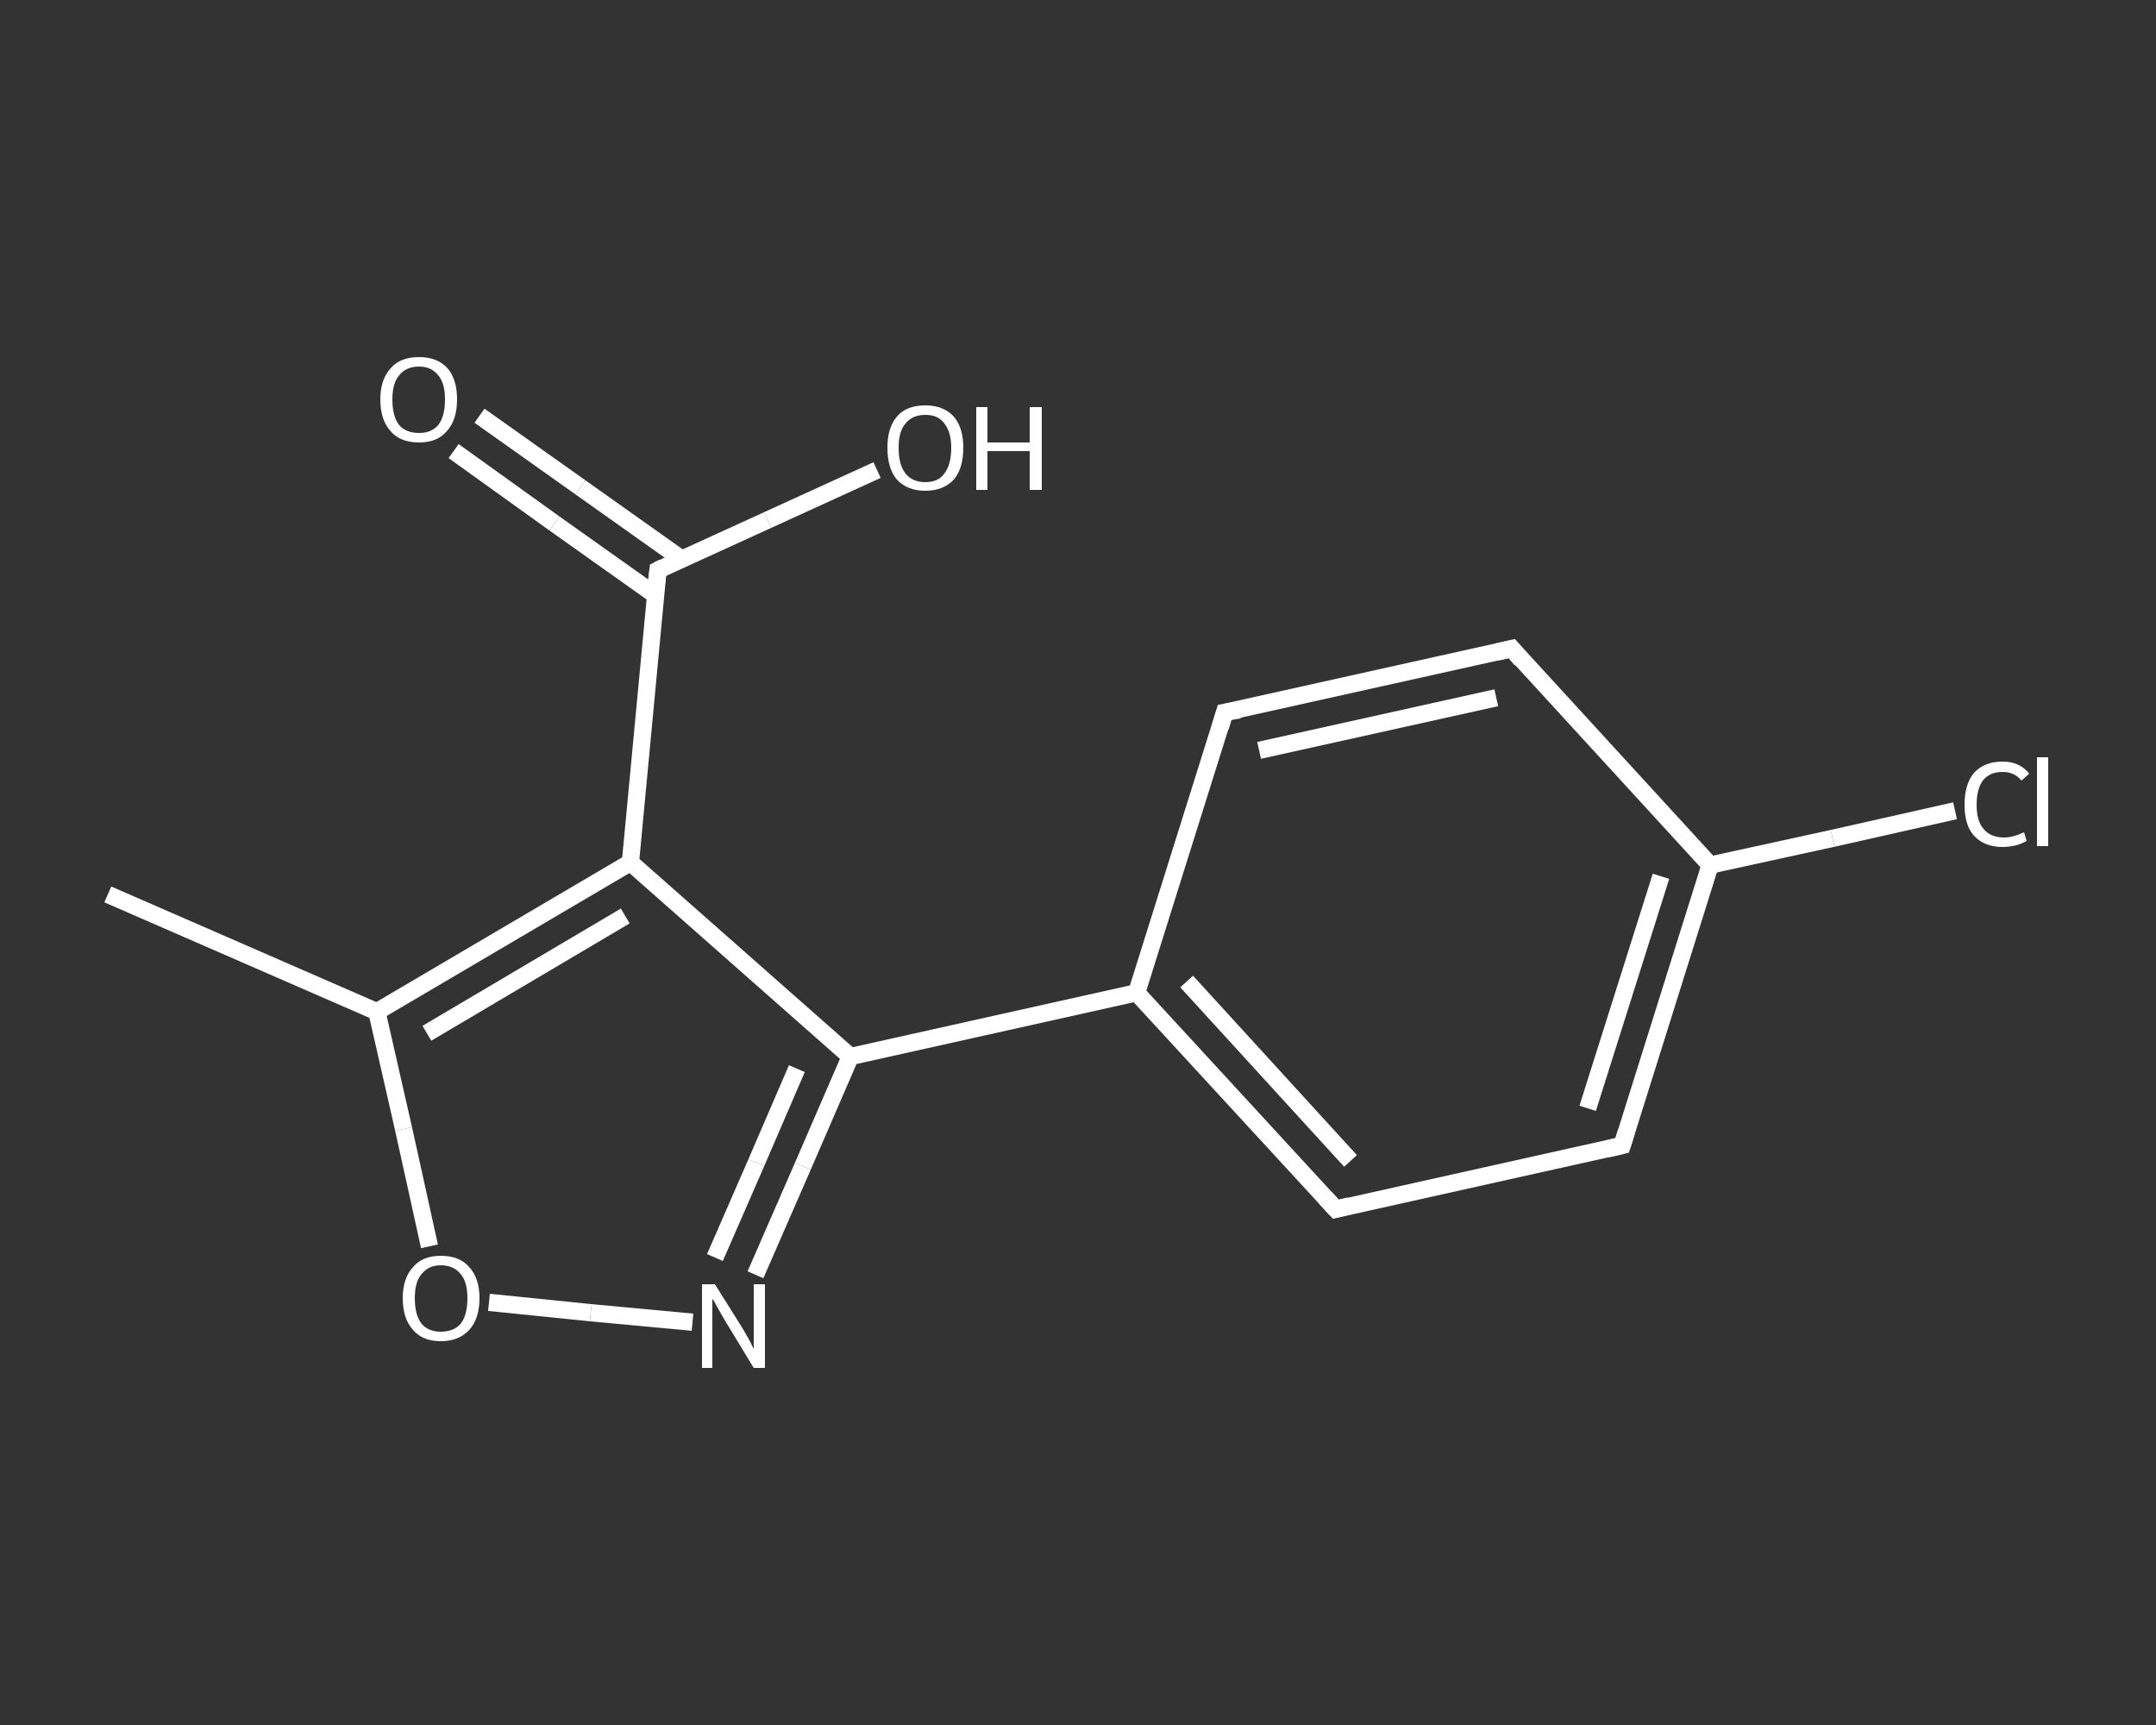 <?xml version='1.0' encoding='iso-8859-1'?>
<svg version='1.1' baseProfile='full'
              xmlns='http://www.w3.org/2000/svg'
                      xmlns:rdkit='http://www.rdkit.org/xml'
                      xmlns:xlink='http://www.w3.org/1999/xlink'
                  xml:space='preserve'
width='250px' height='200px' viewBox='0 0 250 200'>
<rect x="0" y="0" width="250" height="200" fill="#333333" stroke="none"/>
<!-- END OF HEADER -->
<rect style='opacity:1.0;fill:transparent;stroke:none' width='250.0' height='200.0' x='0.0' y='0.0'> </rect>
<path class='bond-0 atom-0 atom-1' d='M 12.5,103.7 L 43.7,117.3' style='fill:none;fill-rule:evenodd;stroke:#FFFFFF;stroke-width:2.0px;stroke-linecap:butt;stroke-linejoin:miter;stroke-opacity:1' />
<path class='bond-1 atom-1 atom-2' d='M 43.7,117.3 L 46.8,130.9' style='fill:none;fill-rule:evenodd;stroke:#FFFFFF;stroke-width:2.0px;stroke-linecap:butt;stroke-linejoin:miter;stroke-opacity:1' />
<path class='bond-1 atom-1 atom-2' d='M 46.8,130.9 L 49.8,144.5' style='fill:none;fill-rule:evenodd;stroke:#FFFFFF;stroke-width:2.0px;stroke-linecap:butt;stroke-linejoin:miter;stroke-opacity:1' />
<path class='bond-2 atom-2 atom-3' d='M 56.7,151.0 L 68.5,152.2' style='fill:none;fill-rule:evenodd;stroke:#FFFFFF;stroke-width:2.0px;stroke-linecap:butt;stroke-linejoin:miter;stroke-opacity:1' />
<path class='bond-2 atom-2 atom-3' d='M 68.5,152.2 L 80.3,153.3' style='fill:none;fill-rule:evenodd;stroke:#FFFFFF;stroke-width:2.0px;stroke-linecap:butt;stroke-linejoin:miter;stroke-opacity:1' />
<path class='bond-3 atom-3 atom-4' d='M 87.6,147.8 L 93.1,135.2' style='fill:none;fill-rule:evenodd;stroke:#FFFFFF;stroke-width:2.0px;stroke-linecap:butt;stroke-linejoin:miter;stroke-opacity:1' />
<path class='bond-3 atom-3 atom-4' d='M 93.1,135.2 L 98.6,122.5' style='fill:none;fill-rule:evenodd;stroke:#FFFFFF;stroke-width:2.0px;stroke-linecap:butt;stroke-linejoin:miter;stroke-opacity:1' />
<path class='bond-3 atom-3 atom-4' d='M 82.9,145.8 L 87.7,134.8' style='fill:none;fill-rule:evenodd;stroke:#FFFFFF;stroke-width:2.0px;stroke-linecap:butt;stroke-linejoin:miter;stroke-opacity:1' />
<path class='bond-3 atom-3 atom-4' d='M 87.7,134.8 L 92.4,123.9' style='fill:none;fill-rule:evenodd;stroke:#FFFFFF;stroke-width:2.0px;stroke-linecap:butt;stroke-linejoin:miter;stroke-opacity:1' />
<path class='bond-4 atom-4 atom-5' d='M 98.6,122.5 L 131.8,115.1' style='fill:none;fill-rule:evenodd;stroke:#FFFFFF;stroke-width:2.0px;stroke-linecap:butt;stroke-linejoin:miter;stroke-opacity:1' />
<path class='bond-5 atom-5 atom-6' d='M 131.8,115.1 L 154.9,140.2' style='fill:none;fill-rule:evenodd;stroke:#FFFFFF;stroke-width:2.0px;stroke-linecap:butt;stroke-linejoin:miter;stroke-opacity:1' />
<path class='bond-5 atom-5 atom-6' d='M 137.6,113.8 L 156.6,134.6' style='fill:none;fill-rule:evenodd;stroke:#FFFFFF;stroke-width:2.0px;stroke-linecap:butt;stroke-linejoin:miter;stroke-opacity:1' />
<path class='bond-6 atom-6 atom-7' d='M 154.9,140.2 L 188.1,132.8' style='fill:none;fill-rule:evenodd;stroke:#FFFFFF;stroke-width:2.0px;stroke-linecap:butt;stroke-linejoin:miter;stroke-opacity:1' />
<path class='bond-7 atom-7 atom-8' d='M 188.1,132.8 L 198.3,100.3' style='fill:none;fill-rule:evenodd;stroke:#FFFFFF;stroke-width:2.0px;stroke-linecap:butt;stroke-linejoin:miter;stroke-opacity:1' />
<path class='bond-7 atom-7 atom-8' d='M 184.1,128.5 L 192.6,101.6' style='fill:none;fill-rule:evenodd;stroke:#FFFFFF;stroke-width:2.0px;stroke-linecap:butt;stroke-linejoin:miter;stroke-opacity:1' />
<path class='bond-8 atom-8 atom-9' d='M 198.3,100.3 L 212.5,97.2' style='fill:none;fill-rule:evenodd;stroke:#FFFFFF;stroke-width:2.0px;stroke-linecap:butt;stroke-linejoin:miter;stroke-opacity:1' />
<path class='bond-8 atom-8 atom-9' d='M 212.5,97.2 L 226.7,94.0' style='fill:none;fill-rule:evenodd;stroke:#FFFFFF;stroke-width:2.0px;stroke-linecap:butt;stroke-linejoin:miter;stroke-opacity:1' />
<path class='bond-9 atom-8 atom-10' d='M 198.3,100.3 L 175.3,75.2' style='fill:none;fill-rule:evenodd;stroke:#FFFFFF;stroke-width:2.0px;stroke-linecap:butt;stroke-linejoin:miter;stroke-opacity:1' />
<path class='bond-10 atom-10 atom-11' d='M 175.3,75.2 L 142.0,82.6' style='fill:none;fill-rule:evenodd;stroke:#FFFFFF;stroke-width:2.0px;stroke-linecap:butt;stroke-linejoin:miter;stroke-opacity:1' />
<path class='bond-10 atom-10 atom-11' d='M 173.5,80.9 L 146.0,87.0' style='fill:none;fill-rule:evenodd;stroke:#FFFFFF;stroke-width:2.0px;stroke-linecap:butt;stroke-linejoin:miter;stroke-opacity:1' />
<path class='bond-11 atom-4 atom-12' d='M 98.6,122.5 L 73.1,100.0' style='fill:none;fill-rule:evenodd;stroke:#FFFFFF;stroke-width:2.0px;stroke-linecap:butt;stroke-linejoin:miter;stroke-opacity:1' />
<path class='bond-12 atom-12 atom-13' d='M 73.1,100.0 L 76.3,66.1' style='fill:none;fill-rule:evenodd;stroke:#FFFFFF;stroke-width:2.0px;stroke-linecap:butt;stroke-linejoin:miter;stroke-opacity:1' />
<path class='bond-13 atom-13 atom-14' d='M 79.0,64.8 L 67.3,56.5' style='fill:none;fill-rule:evenodd;stroke:#FFFFFF;stroke-width:2.0px;stroke-linecap:butt;stroke-linejoin:miter;stroke-opacity:1' />
<path class='bond-13 atom-13 atom-14' d='M 67.3,56.5 L 55.6,48.2' style='fill:none;fill-rule:evenodd;stroke:#FFFFFF;stroke-width:2.0px;stroke-linecap:butt;stroke-linejoin:miter;stroke-opacity:1' />
<path class='bond-13 atom-13 atom-14' d='M 76.0,69.0 L 64.3,60.7' style='fill:none;fill-rule:evenodd;stroke:#FFFFFF;stroke-width:2.0px;stroke-linecap:butt;stroke-linejoin:miter;stroke-opacity:1' />
<path class='bond-13 atom-13 atom-14' d='M 64.3,60.7 L 52.6,52.3' style='fill:none;fill-rule:evenodd;stroke:#FFFFFF;stroke-width:2.0px;stroke-linecap:butt;stroke-linejoin:miter;stroke-opacity:1' />
<path class='bond-14 atom-13 atom-15' d='M 76.3,66.1 L 89.0,60.3' style='fill:none;fill-rule:evenodd;stroke:#FFFFFF;stroke-width:2.0px;stroke-linecap:butt;stroke-linejoin:miter;stroke-opacity:1' />
<path class='bond-14 atom-13 atom-15' d='M 89.0,60.3 L 101.7,54.5' style='fill:none;fill-rule:evenodd;stroke:#FFFFFF;stroke-width:2.0px;stroke-linecap:butt;stroke-linejoin:miter;stroke-opacity:1' />
<path class='bond-15 atom-12 atom-1' d='M 73.1,100.0 L 43.7,117.3' style='fill:none;fill-rule:evenodd;stroke:#FFFFFF;stroke-width:2.0px;stroke-linecap:butt;stroke-linejoin:miter;stroke-opacity:1' />
<path class='bond-15 atom-12 atom-1' d='M 72.5,106.2 L 49.5,119.8' style='fill:none;fill-rule:evenodd;stroke:#FFFFFF;stroke-width:2.0px;stroke-linecap:butt;stroke-linejoin:miter;stroke-opacity:1' />
<path class='bond-16 atom-11 atom-5' d='M 142.0,82.6 L 131.8,115.1' style='fill:none;fill-rule:evenodd;stroke:#FFFFFF;stroke-width:2.0px;stroke-linecap:butt;stroke-linejoin:miter;stroke-opacity:1' />
<path d='M 153.7,138.9 L 154.9,140.2 L 156.5,139.8' style='fill:none;stroke:#FFFFFF;stroke-width:2.0px;stroke-linecap:butt;stroke-linejoin:miter;stroke-opacity:1;' />
<path d='M 186.4,133.2 L 188.1,132.8 L 188.6,131.2' style='fill:none;stroke:#FFFFFF;stroke-width:2.0px;stroke-linecap:butt;stroke-linejoin:miter;stroke-opacity:1;' />
<path d='M 176.4,76.5 L 175.3,75.2 L 173.6,75.6' style='fill:none;stroke:#FFFFFF;stroke-width:2.0px;stroke-linecap:butt;stroke-linejoin:miter;stroke-opacity:1;' />
<path d='M 143.7,82.3 L 142.0,82.6 L 141.5,84.3' style='fill:none;stroke:#FFFFFF;stroke-width:2.0px;stroke-linecap:butt;stroke-linejoin:miter;stroke-opacity:1;' />
<path d='M 76.1,67.8 L 76.3,66.1 L 76.9,65.8' style='fill:none;stroke:#FFFFFF;stroke-width:2.0px;stroke-linecap:butt;stroke-linejoin:miter;stroke-opacity:1;' />
<path class='atom-2' d='M 46.7 150.5
Q 46.7 148.2, 47.9 146.9
Q 49.0 145.6, 51.1 145.6
Q 53.3 145.6, 54.4 146.9
Q 55.6 148.2, 55.6 150.5
Q 55.6 152.9, 54.4 154.2
Q 53.2 155.5, 51.1 155.5
Q 49.0 155.5, 47.9 154.2
Q 46.7 152.9, 46.7 150.5
M 51.1 154.4
Q 52.6 154.4, 53.4 153.5
Q 54.2 152.5, 54.2 150.5
Q 54.2 148.6, 53.4 147.7
Q 52.6 146.7, 51.1 146.7
Q 49.7 146.7, 48.9 147.7
Q 48.1 148.6, 48.1 150.5
Q 48.1 152.5, 48.9 153.5
Q 49.7 154.4, 51.1 154.4
' fill='#FFFFFF'/>
<path class='atom-3' d='M 82.9 148.9
L 86.1 154.0
Q 86.4 154.5, 86.9 155.4
Q 87.4 156.4, 87.4 156.4
L 87.4 148.9
L 88.7 148.9
L 88.7 158.6
L 87.4 158.6
L 84.0 153.0
Q 83.6 152.3, 83.2 151.6
Q 82.8 150.8, 82.6 150.6
L 82.6 158.6
L 81.4 158.6
L 81.4 148.9
L 82.9 148.9
' fill='#FFFFFF'/>
<path class='atom-9' d='M 227.8 93.3
Q 227.8 90.9, 228.9 89.6
Q 230.1 88.3, 232.2 88.3
Q 234.2 88.3, 235.3 89.7
L 234.4 90.5
Q 233.6 89.5, 232.2 89.5
Q 230.8 89.5, 230.0 90.4
Q 229.2 91.4, 229.2 93.3
Q 229.2 95.2, 230.0 96.1
Q 230.8 97.1, 232.4 97.1
Q 233.4 97.1, 234.7 96.5
L 235.0 97.5
Q 234.5 97.8, 233.8 98.0
Q 233.0 98.2, 232.2 98.2
Q 230.1 98.2, 228.9 96.9
Q 227.8 95.7, 227.8 93.3
' fill='#FFFFFF'/>
<path class='atom-9' d='M 236.2 87.8
L 237.5 87.8
L 237.5 98.1
L 236.2 98.1
L 236.2 87.8
' fill='#FFFFFF'/>
<path class='atom-14' d='M 44.1 46.3
Q 44.1 44.0, 45.3 42.7
Q 46.4 41.4, 48.6 41.4
Q 50.7 41.4, 51.9 42.7
Q 53.0 44.0, 53.0 46.3
Q 53.0 48.7, 51.8 50.0
Q 50.7 51.3, 48.6 51.3
Q 46.4 51.3, 45.3 50.0
Q 44.1 48.7, 44.1 46.3
M 48.6 50.2
Q 50.0 50.2, 50.8 49.3
Q 51.6 48.3, 51.6 46.3
Q 51.6 44.4, 50.8 43.5
Q 50.0 42.5, 48.6 42.5
Q 47.1 42.5, 46.3 43.5
Q 45.5 44.4, 45.5 46.3
Q 45.5 48.3, 46.3 49.3
Q 47.1 50.2, 48.6 50.2
' fill='#FFFFFF'/>
<path class='atom-15' d='M 102.9 51.9
Q 102.9 49.6, 104.0 48.3
Q 105.1 47.0, 107.3 47.0
Q 109.4 47.0, 110.6 48.3
Q 111.7 49.6, 111.7 51.9
Q 111.7 54.3, 110.6 55.6
Q 109.4 56.9, 107.3 56.9
Q 105.2 56.9, 104.0 55.6
Q 102.9 54.3, 102.9 51.9
M 107.3 55.9
Q 108.8 55.9, 109.5 54.9
Q 110.3 53.9, 110.3 51.9
Q 110.3 50.1, 109.5 49.1
Q 108.8 48.1, 107.3 48.1
Q 105.8 48.1, 105.0 49.1
Q 104.2 50.0, 104.2 51.9
Q 104.2 53.9, 105.0 54.9
Q 105.8 55.9, 107.3 55.9
' fill='#FFFFFF'/>
<path class='atom-15' d='M 113.2 47.2
L 114.5 47.2
L 114.5 51.3
L 119.4 51.3
L 119.4 47.2
L 120.8 47.2
L 120.8 56.8
L 119.4 56.8
L 119.4 52.3
L 114.5 52.3
L 114.5 56.8
L 113.2 56.8
L 113.2 47.2
' fill='#FFFFFF'/>
</svg>
